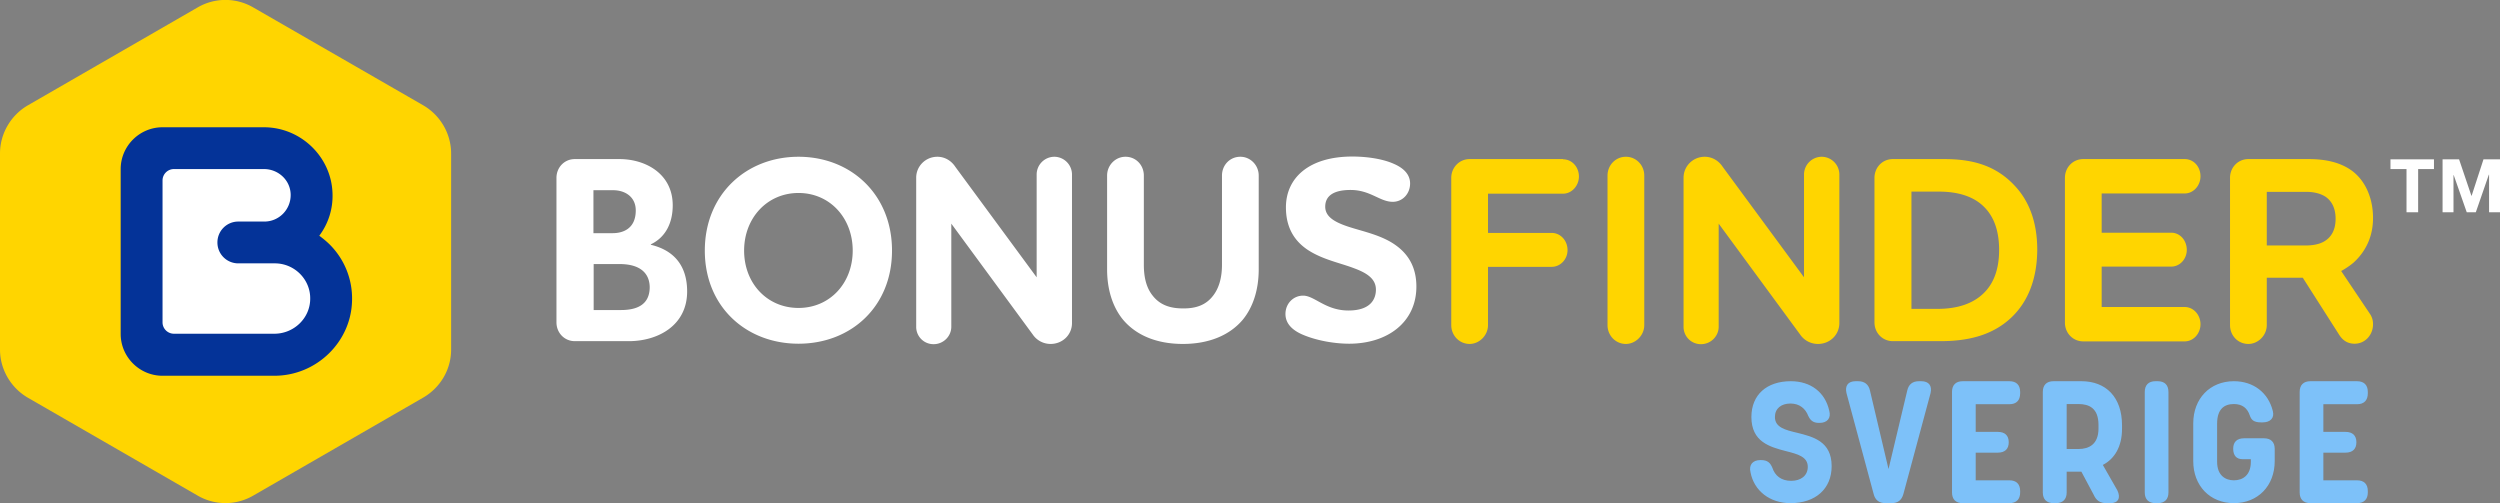 <svg width="318" height="64" fill="none" xmlns="http://www.w3.org/2000/svg"><rect width="100%" height="100%" fill="#808080" stroke="none"/><g clip-path="url(#clip0)"><path d="M304.068 21.506v-1.241h5.532v1.24h-2.012V27h-1.479v-5.494h-2.041zm8.726-1.241l1.568 4.638h.029l1.509-4.638h2.1V27h-1.39v-4.785h-.03L314.924 27h-1.154l-1.656-4.726h-.03V27h-1.39v-6.735h2.1zM79.98 43.395h-6.862c-1.33 0-2.336-1.063-2.336-2.392V22.628c0-1.329 1.005-2.393 2.336-2.393h5.68c3.312 0 6.773 1.862 6.773 5.88 0 2.333-.976 4.105-2.78 4.962v.059c3.194.768 4.614 2.925 4.614 5.938 0 4.342-3.727 6.321-7.424 6.321zm-2.01-19.201h-2.485v5.465h2.455c1.213 0 2.928-.502 2.928-2.895 0-1.684-1.301-2.57-2.899-2.57zm.828 9.394h-3.284v5.849h3.461c1.923 0 3.668-.59 3.668-2.925-.03-1.713-1.154-2.924-3.846-2.924zm22.775 10.132c-6.655 0-11.92-4.697-11.92-11.845 0-7.15 5.265-11.935 11.92-11.935s11.891 4.786 11.891 11.934c0 7.15-5.236 11.846-11.891 11.846zm0-19.172c-3.993 0-6.921 3.19-6.921 7.327 0 4.165 2.928 7.296 6.921 7.296 3.993 0 6.892-3.16 6.892-7.296s-2.899-7.327-6.892-7.327zm34.785 16.543c0 1.507-1.213 2.659-2.722 2.659a2.739 2.739 0 01-2.277-1.211l-10.353-14.091v13.116c0 1.211-1.005 2.215-2.248 2.215a2.195 2.195 0 01-2.218-2.215V22.599c0-1.448 1.183-2.659 2.692-2.659.946 0 1.774.502 2.277 1.27l10.353 14.062V22.185a2.264 2.264 0 012.248-2.245 2.265 2.265 0 012.248 2.245v18.906zm17.954-3.486c.71-.915 1.124-2.215 1.124-3.928V22.332c0-1.33 1.005-2.393 2.337-2.393 1.271 0 2.336 1.063 2.336 2.393v11.934c0 2.57-.71 4.786-2.011 6.381-1.657 1.98-4.289 3.102-7.631 3.102-3.372 0-5.975-1.123-7.632-3.102-1.301-1.595-2.011-3.81-2.011-6.38V22.332c0-1.33 1.065-2.393 2.337-2.393 1.331 0 2.336 1.063 2.336 2.393v11.343c0 1.743.385 3.014 1.124 3.93.917 1.181 2.219 1.624 3.816 1.624 1.656.03 2.958-.413 3.875-1.625zm22.835-11.935c-1.627 0-2.84-1.506-5.354-1.506-2.189 0-3.224.768-3.224 2.127 0 1.27 1.183 1.95 2.839 2.511 1.952.65 4.378 1.093 6.212 2.452 1.449 1.064 2.544 2.659 2.544 5.2 0 4.578-3.727 7.266-8.549 7.266-1.745 0-4.052-.354-5.915-1.152-1.243-.532-2.189-1.359-2.189-2.629 0-1.33 1.005-2.334 2.248-2.334 1.449 0 2.839 1.891 5.768 1.891 2.81 0 3.49-1.448 3.49-2.659 0-1.388-1.183-2.127-2.781-2.717-1.774-.68-3.993-1.093-5.886-2.334-1.597-1.064-2.78-2.718-2.78-5.406 0-3.752 2.928-6.47 8.459-6.47 1.479 0 3.639.207 5.236.916 1.183.502 2.1 1.3 2.1 2.511 0 1.3-.947 2.334-2.218 2.334z" fill="#fff"/><path d="M198.828 20.265c1.124 0 2.011.975 2.011 2.186 0 1.182-.917 2.186-2.011 2.186h-9.554v4.992h8.104c1.124 0 2.012.975 2.012 2.186 0 1.182-.917 2.127-2.012 2.127h-8.104v7.415c0 1.33-1.124 2.393-2.337 2.393-1.301 0-2.337-1.064-2.337-2.393V22.628c0-1.329 1.036-2.393 2.337-2.393h11.891v.03zm5.649 2.068c0-1.33 1.035-2.393 2.337-2.393 1.301 0 2.337 1.063 2.337 2.393v19.024c0 1.33-1.124 2.393-2.337 2.393-1.302 0-2.337-1.064-2.337-2.393V22.333zm29.49 18.758c0 1.507-1.213 2.659-2.721 2.659a2.74 2.74 0 01-2.278-1.211l-10.352-14.091v13.116c0 1.211-1.006 2.215-2.248 2.215a2.196 2.196 0 01-2.219-2.215V22.599c0-1.448 1.184-2.659 2.692-2.659.947 0 1.775.502 2.278 1.27l10.352 14.062V22.185a2.265 2.265 0 012.248-2.245 2.265 2.265 0 012.248 2.245v18.906zm21.947-.768c-2.602 2.511-5.974 3.072-9.11 3.072h-6.034c-1.331 0-2.337-1.063-2.337-2.392V22.628c0-1.329 1.006-2.393 2.337-2.393h6.508c3.401 0 6.566.68 9.139 3.545 1.627 1.802 2.722 4.372 2.722 8.006-.03 3.958-1.331 6.706-3.225 8.537zm-12.807-1.034h3.342c2.514 0 4.585-.65 6.005-2.127 1.153-1.181 1.834-2.954 1.834-5.346 0-2.393-.622-4.077-1.686-5.259-1.361-1.536-3.461-2.186-6.005-2.186h-3.461V39.29h-.029zm24.225-.236h10.559c1.154 0 2.012 1.034 2.012 2.186 0 1.182-.888 2.186-2.012 2.186h-12.896c-1.331 0-2.337-1.063-2.337-2.393V22.628c0-1.329 1.006-2.393 2.337-2.393h12.896c1.154 0 2.012.975 2.012 2.187 0 1.181-.888 2.186-2.012 2.186h-10.559V29.6h8.844c1.124 0 1.982.975 1.982 2.186 0 1.181-.888 2.127-1.982 2.127h-8.844v5.14zm21.001 2.304c0 1.33-1.124 2.393-2.337 2.393-1.331 0-2.337-1.064-2.337-2.393V22.628c0-1.329 1.006-2.393 2.337-2.393h7.661c2.159 0 4.111.414 5.62 1.566 1.627 1.27 2.573 3.427 2.573 5.938 0 2.215-.828 4.165-2.485 5.672a9.794 9.794 0 01-1.567 1.063l3.668 5.465c.295.443.384.886.384 1.3 0 1.388-1.035 2.481-2.337 2.481-.917 0-1.538-.443-1.981-1.152l-4.615-7.237h-4.584v6.026zm0-16.956v6.824h4.91c.946 0 1.834-.148 2.514-.591.828-.532 1.331-1.448 1.331-2.806 0-1.36-.503-2.246-1.242-2.777-.71-.473-1.598-.65-2.544-.65h-4.969zM57.383 44.459V19.526c0-2.51-1.361-4.844-3.52-6.114L32.21.944a7.033 7.033 0 00-7.07 0L3.52 13.412C1.36 14.681 0 17.015 0 19.526V44.46c0 2.51 1.36 4.844 3.52 6.115L25.142 63.04a7.033 7.033 0 007.07 0l21.621-12.466c2.189-1.27 3.55-3.575 3.55-6.115z" fill="#FFD500"/><path d="M20.675 47.797c-2.928 0-5.324-2.393-5.324-5.317V21.506c0-2.925 2.396-5.318 5.324-5.318h12.897c4.703 0 8.607 3.782 8.725 8.449a8.42 8.42 0 01-1.685 5.347c.473.354.946.738 1.36 1.152a9.685 9.685 0 012.81 7.06c-.089 5.288-4.525 9.6-9.88 9.6H20.676z" fill="#043398"/><path d="M34.962 33.5h-4.644a2.65 2.65 0 01-2.662-2.66 2.65 2.65 0 012.662-2.658h3.313c1.863 0 3.372-1.536 3.342-3.427-.03-1.831-1.567-3.25-3.401-3.25H22.125c-.799 0-1.45.65-1.45 1.448v18.05c0 .797.651 1.447 1.45 1.447h12.778c2.455 0 4.525-1.95 4.555-4.402.06-2.48-1.982-4.549-4.496-4.549z" fill="#fff"/><path d="M227.749 64c3.168 0 5.236-1.804 5.236-4.708 0-3.168-2.376-3.74-4.4-4.246-1.496-.352-2.816-.682-2.816-2.002 0-1.078.792-1.716 1.98-1.716 1.166 0 1.914.66 2.266 1.584.242.506.572.88 1.342.88h.088c.99 0 1.496-.616 1.232-1.562-.528-2.354-2.376-3.74-4.884-3.74-3.08 0-5.016 1.738-5.016 4.554 0 3.168 2.354 3.806 4.378 4.334 1.474.374 2.794.704 2.794 2.002 0 1.144-.902 1.782-2.112 1.782-1.276 0-2.068-.66-2.398-1.672-.242-.572-.572-.968-1.43-.968h-.088c-.968 0-1.496.594-1.254 1.562.44 2.332 2.442 3.916 5.082 3.916zm12.098 0h.748c.814 0 1.298-.374 1.518-1.166l3.454-12.826c.22-.946-.22-1.518-1.188-1.518h-.286c-.814 0-1.32.396-1.496 1.21l-2.376 9.966-2.354-9.966c-.176-.814-.704-1.21-1.518-1.21h-.308c-.968 0-1.386.572-1.166 1.518l3.454 12.826c.198.792.704 1.166 1.518 1.166zm9.812 0h5.94c.88 0 1.364-.484 1.364-1.364v-.176c0-.88-.484-1.364-1.364-1.364h-4.29v-3.52h2.816c.902 0 1.386-.462 1.386-1.32 0-.858-.484-1.32-1.386-1.32h-2.816v-3.52h4.29c.88 0 1.364-.484 1.364-1.386v-.176c0-.88-.484-1.364-1.364-1.364h-5.94c-.88 0-1.364.484-1.364 1.364v12.782c0 .88.484 1.364 1.364 1.364zm11.55 0h.286c.902 0 1.386-.484 1.386-1.364v-2.64h1.87l1.584 2.97c.308.704.814 1.034 1.584 1.034h.55c.968 0 1.32-.682.858-1.628l-1.848-3.234c1.496-.77 2.442-2.332 2.442-4.598v-.44c0-3.608-2.068-5.61-5.17-5.61h-3.542c-.88 0-1.364.484-1.364 1.364v12.782c0 .88.484 1.364 1.364 1.364zm1.672-6.886v-5.72h1.496c1.364 0 2.552.528 2.552 2.662v.44c0 2.046-1.232 2.618-2.552 2.618h-1.496zM274.177 64h.286c.88 0 1.364-.484 1.364-1.364V49.854c0-.88-.484-1.364-1.364-1.364h-.286c-.88 0-1.364.484-1.364 1.364v12.782c0 .88.484 1.364 1.364 1.364zm9.974 0c3.058 0 5.192-2.2 5.192-5.346v-1.562c0-.858-.484-1.342-1.364-1.342h-2.53c-.902 0-1.386.462-1.386 1.32 0 .858.396 1.342 1.21 1.342h1.034v.33c0 1.716-1.034 2.354-2.156 2.354-1.078 0-2.134-.616-2.134-2.354v-4.84c0-1.848.88-2.508 2.134-2.508 1.078 0 1.716.528 2.024 1.452.176.506.44.88 1.408.88h.242c.946 0 1.518-.55 1.276-1.452-.572-2.31-2.442-3.784-4.95-3.784-3.036 0-5.17 2.2-5.17 5.368v4.796c0 3.146 2.134 5.346 5.17 5.346zm9.731 0h5.94c.88 0 1.364-.484 1.364-1.364v-.176c0-.88-.484-1.364-1.364-1.364h-4.29v-3.52h2.816c.902 0 1.386-.462 1.386-1.32 0-.858-.484-1.32-1.386-1.32h-2.816v-3.52h4.29c.88 0 1.364-.484 1.364-1.386v-.176c0-.88-.484-1.364-1.364-1.364h-5.94c-.88 0-1.364.484-1.364 1.364v12.782c0 .88.484 1.364 1.364 1.364z" fill="#7DC1F9"/></g><defs><clipPath id="clip0"><path fill="#fff" d="M0 0h318v64H0z"/></clipPath></defs></svg>